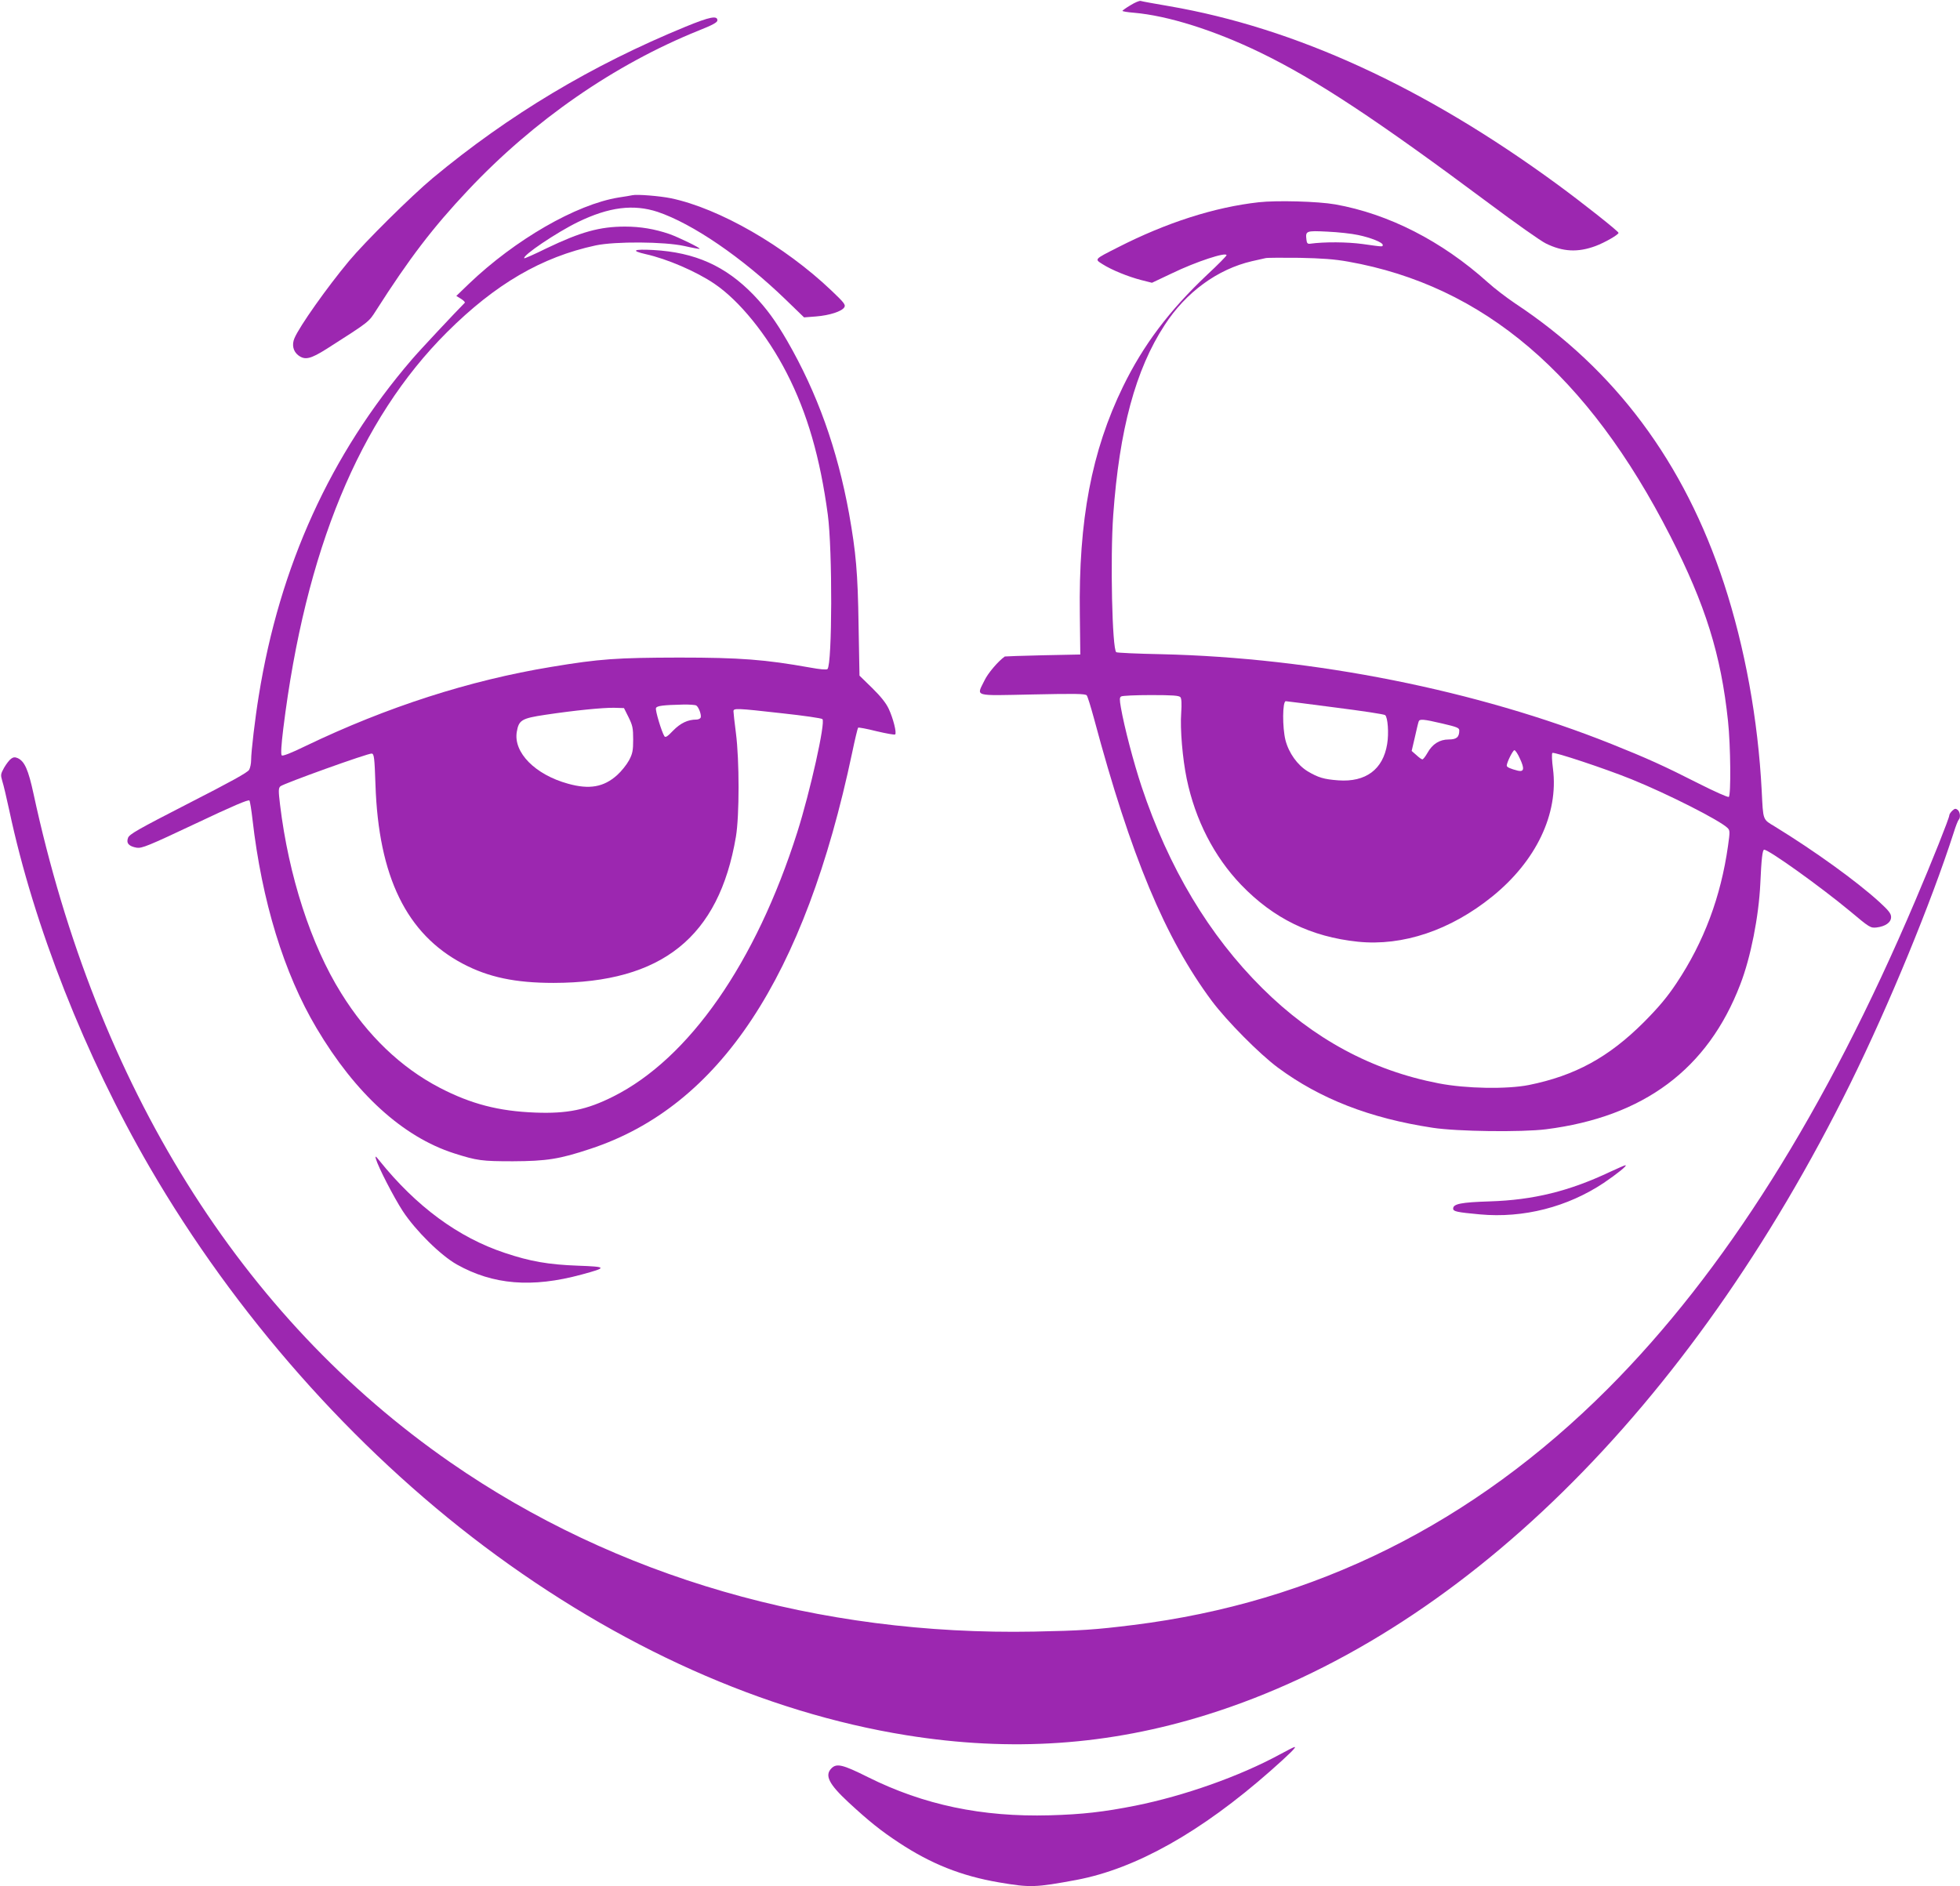 <?xml version="1.0" standalone="no"?>
<!DOCTYPE svg PUBLIC "-//W3C//DTD SVG 20010904//EN"
 "http://www.w3.org/TR/2001/REC-SVG-20010904/DTD/svg10.dtd">
<svg version="1.0" xmlns="http://www.w3.org/2000/svg"
 width="1280pt" height="1232pt" viewBox="0 0 1280 1232"
 preserveAspectRatio="xMidYMid meet">
<g transform="translate(0,1232) scale(0.1,-0.1)"
fill="#9c27b0" stroke="none">
<path d="M7383 12286 c-29 -17 -52 -34 -53 -37 0 -3 33 -9 73 -12 224 -19 528
-115 829 -261 364 -177 758 -437 1493 -985 171 -128 337 -245 370 -261 111
-55 209 -60 325 -17 59 22 150 74 150 86 0 10 -235 196 -403 319 -866 634
-1708 1020 -2533 1162 -94 16 -177 31 -185 34 -8 2 -37 -10 -66 -28z"/>
<path d="M4478 12146 c-616 -253 -1155 -576 -1653 -990 -142 -119 -440 -414
-546 -541 -144 -173 -323 -426 -356 -504 -18 -42 -9 -85 24 -111 44 -34 80
-26 189 43 277 177 271 172 320 249 217 340 370 541 601 786 429 456 956 821
1507 1043 91 36 121 53 121 66 0 33 -48 24 -207 -41z"/>
<path d="M4130 11045 c-8 -2 -49 -9 -90 -15 -277 -45 -676 -275 -978 -564
l-82 -79 31 -19 c17 -11 28 -22 24 -26 -56 -56 -299 -315 -347 -372 -529 -616
-862 -1347 -998 -2194 -24 -146 -50 -366 -50 -421 0 -22 -6 -51 -13 -63 -8
-17 -125 -81 -397 -220 -331 -170 -386 -201 -394 -225 -13 -35 6 -55 57 -64
33 -5 76 12 383 157 247 117 348 160 353 151 4 -6 13 -62 20 -124 61 -532 205
-1004 418 -1362 254 -429 565 -711 898 -818 151 -48 181 -52 385 -52 219 1
304 14 505 81 845 278 1400 1119 1710 2587 18 87 36 161 39 164 2 3 57 -7 120
-23 64 -15 118 -25 122 -21 11 10 -13 105 -42 167 -17 37 -52 81 -108 136
l-83 81 -6 329 c-5 345 -17 475 -62 729 -77 423 -208 789 -405 1130 -75 129
-133 209 -219 299 -183 189 -382 278 -655 293 -129 7 -150 -4 -49 -27 139 -31
328 -112 448 -193 163 -110 345 -334 473 -584 134 -261 218 -552 268 -924 31
-230 29 -978 -2 -1009 -6 -6 -50 -2 -115 10 -292 52 -454 65 -854 65 -407 -1
-517 -8 -835 -61 -535 -88 -1074 -262 -1603 -516 -96 -47 -151 -68 -157 -62
-7 7 -3 68 10 175 144 1163 497 2019 1069 2589 316 315 618 491 971 567 128
27 449 25 580 -4 52 -12 97 -20 99 -18 5 6 -139 76 -199 97 -94 32 -187 48
-288 48 -165 0 -290 -35 -511 -141 -79 -39 -145 -68 -147 -66 -16 16 213 170
351 237 202 98 362 118 520 66 228 -77 550 -297 832 -569 l124 -120 78 6 c88
7 169 33 185 60 10 16 -2 31 -83 108 -307 293 -734 538 -1049 604 -73 15 -223
27 -252 20z m417 -3333 c16 -10 35 -62 29 -79 -3 -7 -16 -13 -28 -13 -56 0
-104 -23 -152 -72 -37 -39 -50 -47 -57 -37 -18 28 -61 170 -55 184 5 15 47 20
176 23 41 1 80 -2 87 -6z m-442 -77 c26 -53 30 -70 30 -145 0 -72 -4 -93 -27
-136 -15 -28 -50 -72 -78 -97 -87 -78 -181 -95 -320 -56 -215 59 -358 204
-335 339 13 77 32 88 185 111 193 29 375 47 450 46 l65 -2 30 -60z m1003 26
c139 -15 257 -32 263 -38 21 -21 -80 -473 -164 -738 -271 -854 -707 -1479
-1202 -1727 -173 -87 -300 -113 -509 -105 -239 9 -420 56 -624 162 -254 132
-473 342 -644 618 -198 317 -343 767 -399 1230 -11 92 -11 109 2 121 20 18
576 218 597 214 15 -3 18 -26 24 -203 20 -601 203 -976 571 -1170 167 -88 342
-125 592 -125 708 1 1080 299 1191 955 23 136 23 500 0 677 -9 69 -16 133 -16
142 0 21 17 21 318 -13z"/>
<path d="M8221 10999 c-289 -32 -604 -133 -921 -295 -156 -79 -153 -76 -99
-110 60 -38 166 -81 251 -103 l71 -18 131 62 c157 76 356 141 356 118 0 -5
-57 -63 -127 -128 -246 -232 -417 -459 -549 -730 -205 -421 -291 -872 -282
-1490 l3 -260 -245 -5 c-135 -3 -246 -7 -248 -8 -44 -31 -111 -110 -133 -157
-52 -107 -80 -99 314 -91 278 6 346 5 354 -6 6 -7 27 -76 48 -153 240 -896
464 -1433 769 -1843 98 -131 310 -345 431 -435 277 -205 602 -331 1010 -393
161 -25 582 -30 742 -10 638 81 1056 393 1268 946 68 175 121 444 131 660 7
159 14 220 25 220 31 0 366 -240 559 -400 130 -109 135 -112 175 -108 58 7 95
33 95 68 0 23 -16 43 -77 99 -152 138 -423 333 -680 491 -83 50 -78 37 -88
235 -24 466 -110 937 -246 1353 -260 792 -711 1398 -1364 1830 -55 37 -135 98
-178 137 -301 271 -649 448 -997 510 -114 20 -382 27 -499 14z m648 -214 c83
-17 161 -49 161 -64 0 -14 5 -14 -130 5 -102 14 -251 15 -345 2 -15 -2 -21 4
-23 25 -7 59 -4 61 136 54 70 -3 160 -13 201 -22z m-64 -174 c884 -157 1565
-738 2103 -1792 230 -451 331 -774 377 -1209 17 -158 20 -486 5 -495 -6 -4
-95 36 -198 88 -220 112 -337 165 -567 257 -880 352 -1944 564 -2942 587 -155
3 -287 9 -293 13 -27 17 -40 615 -20 895 40 559 146 952 336 1242 139 215 346
365 570 417 38 8 78 18 89 20 11 3 110 3 220 2 148 -3 231 -9 320 -25z m-1096
-2845 c7 -9 9 -42 5 -102 -8 -106 9 -301 36 -431 56 -269 179 -508 354 -691
213 -222 458 -341 764 -373 293 -30 605 75 877 295 287 232 434 540 397 834
-7 52 -9 99 -4 104 9 9 341 -101 517 -172 239 -97 576 -268 627 -318 16 -16
16 -25 3 -117 -47 -333 -157 -627 -336 -896 -62 -93 -115 -156 -213 -255 -230
-230 -450 -350 -752 -411 -143 -28 -409 -24 -589 11 -435 84 -818 290 -1151
621 -348 345 -612 787 -789 1318 -52 157 -112 385 -135 516 -9 52 -9 66 2 72
7 5 95 9 194 9 141 0 184 -3 193 -14z m1010 -67 c173 -22 321 -44 327 -50 17
-14 25 -118 13 -189 -27 -166 -140 -250 -319 -237 -94 7 -131 18 -200 59 -67
41 -123 119 -145 203 -21 84 -20 255 2 255 3 0 148 -18 322 -41z m701 -105
c94 -22 110 -28 110 -45 0 -44 -18 -59 -69 -59 -60 0 -107 -30 -139 -88 -13
-23 -28 -42 -33 -42 -5 0 -22 12 -39 28 l-31 27 21 90 c11 50 22 96 25 103 6
17 31 15 155 -14z m506 -229 c31 -66 27 -88 -13 -79 -48 12 -73 23 -73 33 0
21 40 101 50 101 6 0 23 -25 36 -55z"/>
<path d="M72 7364 c-11 -8 -31 -34 -45 -58 -23 -42 -24 -47 -12 -88 8 -24 28
-110 46 -193 160 -753 495 -1603 917 -2330 558 -960 1326 -1830 2184 -2475
876 -658 1829 -1085 2758 -1234 685 -110 1320 -67 1965 135 1644 515 3147
1991 4200 4124 251 510 526 1177 675 1640 12 39 26 74 31 80 14 14 10 51 -6
65 -13 10 -19 10 -35 -5 -11 -10 -20 -24 -20 -31 0 -17 -112 -299 -223 -559
-582 -1369 -1247 -2425 -2007 -3186 -880 -881 -1914 -1396 -3100 -1543 -249
-31 -340 -37 -646 -43 -1409 -27 -2733 357 -3811 1104 -1371 950 -2312 2459
-2724 4368 -34 157 -58 212 -103 233 -18 8 -29 7 -44 -4z"/>
<path d="M2455 4750 c15 -53 116 -249 175 -340 84 -128 247 -289 353 -349 237
-133 491 -154 815 -66 170 46 168 51 -24 58 -192 7 -312 28 -476 83 -305 101
-580 304 -821 604 -25 31 -28 32 -22 10z"/>
<path d="M10515 4666 c-266 -126 -500 -184 -785 -193 -187 -6 -240 -16 -240
-47 0 -19 24 -24 175 -38 284 -26 572 48 809 206 87 59 157 115 141 115 -5 0
-50 -20 -100 -43z"/>
<path d="M8355 859 c-262 -142 -622 -269 -940 -333 -207 -41 -346 -57 -560
-63 -442 -12 -823 68 -1186 249 -166 83 -205 92 -239 58 -46 -46 -17 -103 111
-222 133 -123 210 -185 330 -264 209 -138 407 -217 652 -259 206 -35 237 -34
507 16 387 73 813 312 1268 713 123 109 172 157 156 155 -5 0 -49 -23 -99 -50z"/>
</g>
</svg>
